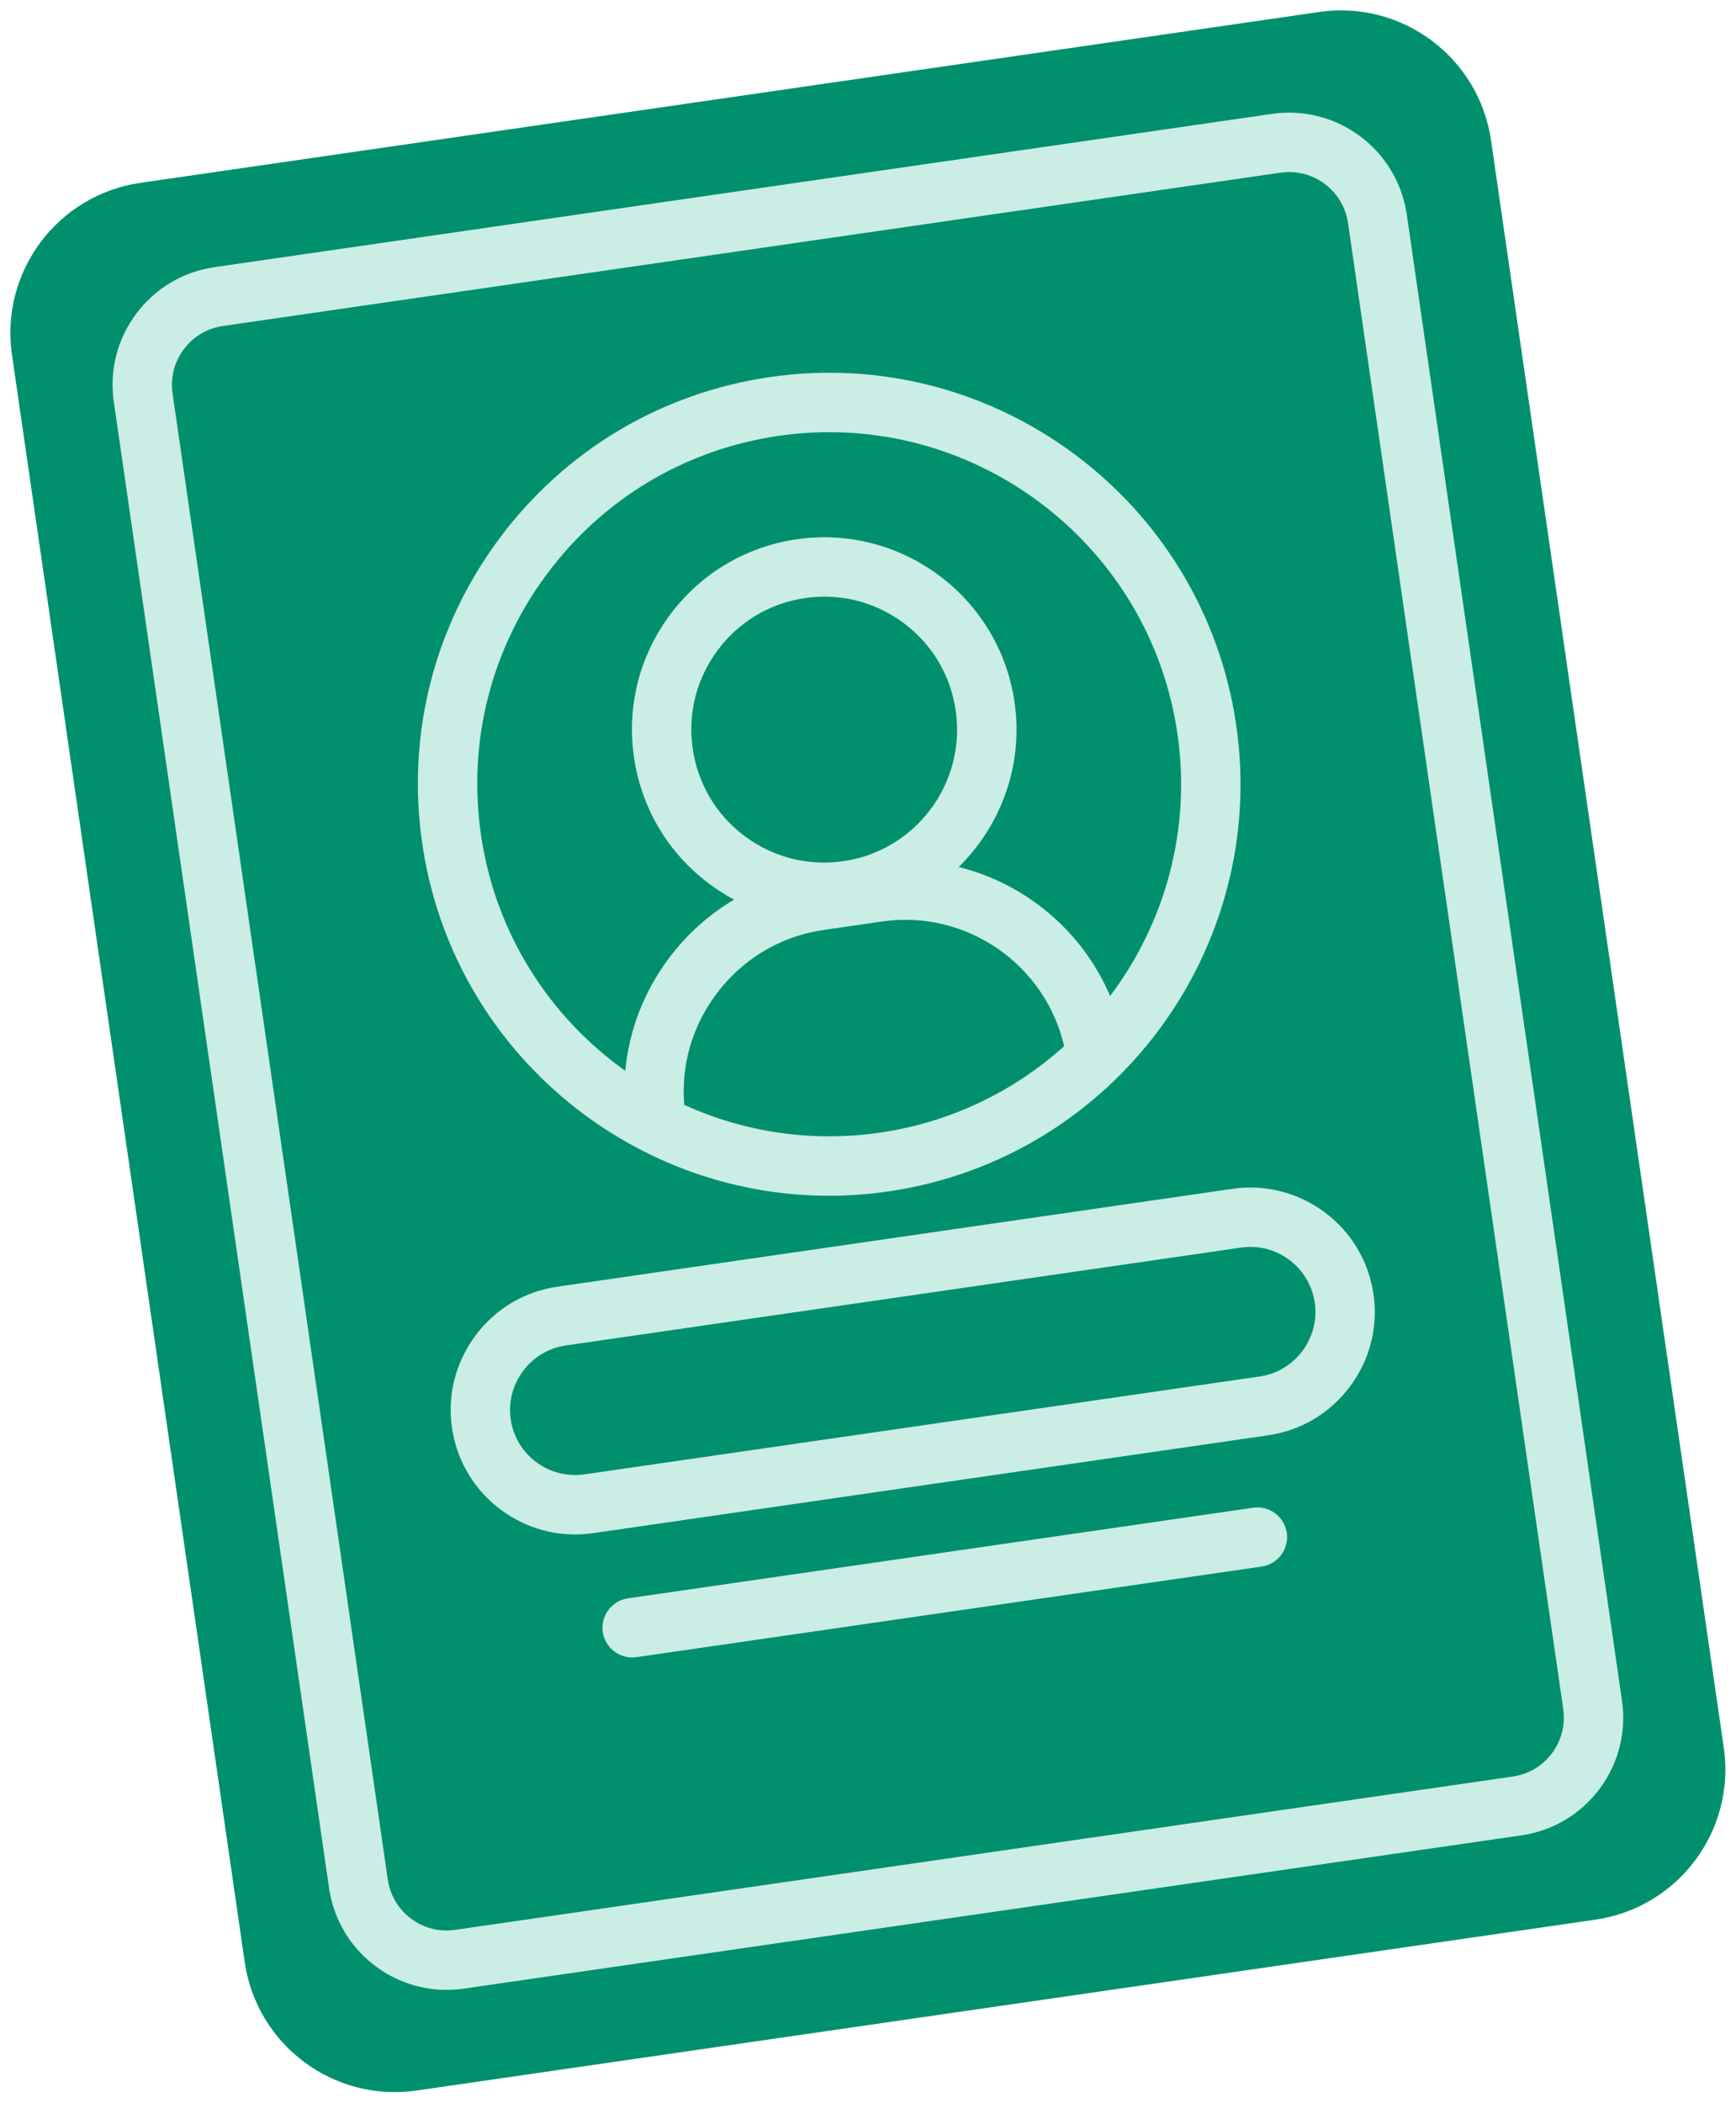 <?xml version="1.0" encoding="UTF-8" standalone="no"?><svg xmlns="http://www.w3.org/2000/svg" xmlns:xlink="http://www.w3.org/1999/xlink" fill="#caede5" height="424.7" preserveAspectRatio="xMidYMid meet" version="1" viewBox="-2.1 -2.1 350.8 424.7" width="350.8" zoomAndPan="magnify"><g id="change1_1"><path d="M320.29,385.62L82.08,420.13c-16.75,2.43-32.3-9.19-34.73-25.94L0.32,69.56 c-2.43-16.75,9.19-32.3,25.94-34.73L264.47,0.32c16.75-2.43,32.3,9.19,34.73,25.94l47.03,324.63 C348.66,367.64,337.05,383.19,320.29,385.62z" fill="#00906d"/></g><g id="change2_1"><path d="M325.66,341.37L282.17,41.23c-1.9-13.11-14.1-22.23-27.22-20.33L41.23,51.86c-6.35,0.92-11.96,4.26-15.8,9.4 c-3.84,5.14-5.45,11.47-4.53,17.82l43.49,300.14c0.92,6.35,4.26,11.96,9.4,15.8c4.19,3.13,9.18,4.78,14.32,4.78 c1.16,0,2.33-0.08,3.5-0.25l213.73-30.96c6.35-0.92,11.96-4.26,15.8-9.4C324.97,354.05,326.58,347.72,325.66,341.37z M311.51,352.01 c-1.92,2.57-4.73,4.24-7.91,4.7L89.88,387.68c-3.18,0.46-6.34-0.34-8.92-2.27c-2.57-1.92-4.24-4.73-4.7-7.91L32.77,77.36 c-0.46-3.18,0.34-6.34,2.27-8.92s4.73-4.24,7.91-4.7l213.73-30.97c0.58-0.08,1.16-0.12,1.73-0.12c5.87,0,11.02,4.32,11.89,10.3 l43.49,300.14C314.24,346.27,313.44,349.44,311.51,352.01z M165.41,239.41c3.95,0,7.95-0.28,11.97-0.87 c45.35-6.57,76.9-48.81,70.33-94.16c0,0,0,0,0,0c-6.57-45.35-48.81-76.9-94.16-70.33c-21.97,3.18-41.38,14.73-54.67,32.52 c-13.28,17.79-18.85,39.68-15.66,61.65C89.2,209.55,124.81,239.41,165.41,239.41z M175.66,226.67c-13.94,2.02-27.53-0.19-39.49-5.62 c-0.66-7.99,1.6-15.87,6.48-22.39c5.29-7.08,12.98-11.67,21.66-12.93l11.79-1.71c17.07-2.47,33.02,8.67,36.84,25.18 C202.85,218.28,190.07,224.58,175.66,226.67z M168.31,171.84c-7.1,1.03-14.17-0.77-19.92-5.06s-9.48-10.56-10.51-17.66 s0.77-14.17,5.06-19.92c4.29-5.75,10.56-9.48,17.66-10.51c1.31-0.19,2.61-0.28,3.91-0.28c5.75,0,11.32,1.84,16.01,5.34 c5.75,4.29,9.48,10.56,10.5,17.66C193.16,156.07,182.96,169.72,168.31,171.84z M108.49,113.75c11.37-15.22,27.98-25.1,46.77-27.82 c3.44-0.5,6.86-0.74,10.24-0.74c34.73,0,65.2,25.56,70.33,60.92c2.83,19.51-2.6,38.34-13.61,52.96 c-5.55-13.06-17.01-22.68-30.59-26.06c8.54-8.39,13.12-20.58,11.28-33.31c0,0,0,0,0,0c-3.07-21.2-22.81-35.95-44.02-32.88 c-10.27,1.49-19.35,6.89-25.56,15.2s-8.81,18.55-7.32,28.82c1.49,10.27,6.89,19.35,15.2,25.56c1.61,1.2,3.3,2.27,5.04,3.19 c-5.08,3-9.57,7.01-13.22,11.89c-5.04,6.75-8.02,14.56-8.78,22.7c-15.27-10.88-26.26-27.71-29.16-47.68 C92.37,147.7,97.13,128.96,108.49,113.75z M246.96,238.01l-136.45,19.77c-6.63,0.96-12.5,4.46-16.52,9.85 c-4.03,5.39-5.72,12.01-4.76,18.64c1.81,12.51,12.59,21.55,24.87,21.55c1.19,0,2.41-0.09,3.62-0.26l136.45-19.77 c6.63-0.96,12.5-4.46,16.52-9.85c4.03-5.39,5.72-12.01,4.76-18.64C273.46,245.57,260.68,236.02,246.96,238.01z M261.08,270.75 c-2.11,2.83-5.18,4.66-8.63,5.16c0,0,0,0,0,0L116,295.68c-7.18,1.04-13.86-3.95-14.9-11.13c-0.5-3.46,0.39-6.91,2.5-9.74 c2.11-2.83,5.18-4.66,8.63-5.16l136.45-19.77c0.64-0.09,1.27-0.14,1.89-0.14c6.42,0,12.06,4.73,13.01,11.27 C264.08,264.47,263.19,267.93,261.08,270.75z M257.93,307.5c0.47,3.28-1.8,6.32-5.08,6.8l-126.34,18.3 c-0.29,0.04-0.58,0.06-0.87,0.06c-2.93,0-5.5-2.15-5.93-5.14c-0.48-3.28,1.8-6.32,5.08-6.8l126.34-18.3 C254.41,301.95,257.45,304.22,257.93,307.5z"/></g></svg>